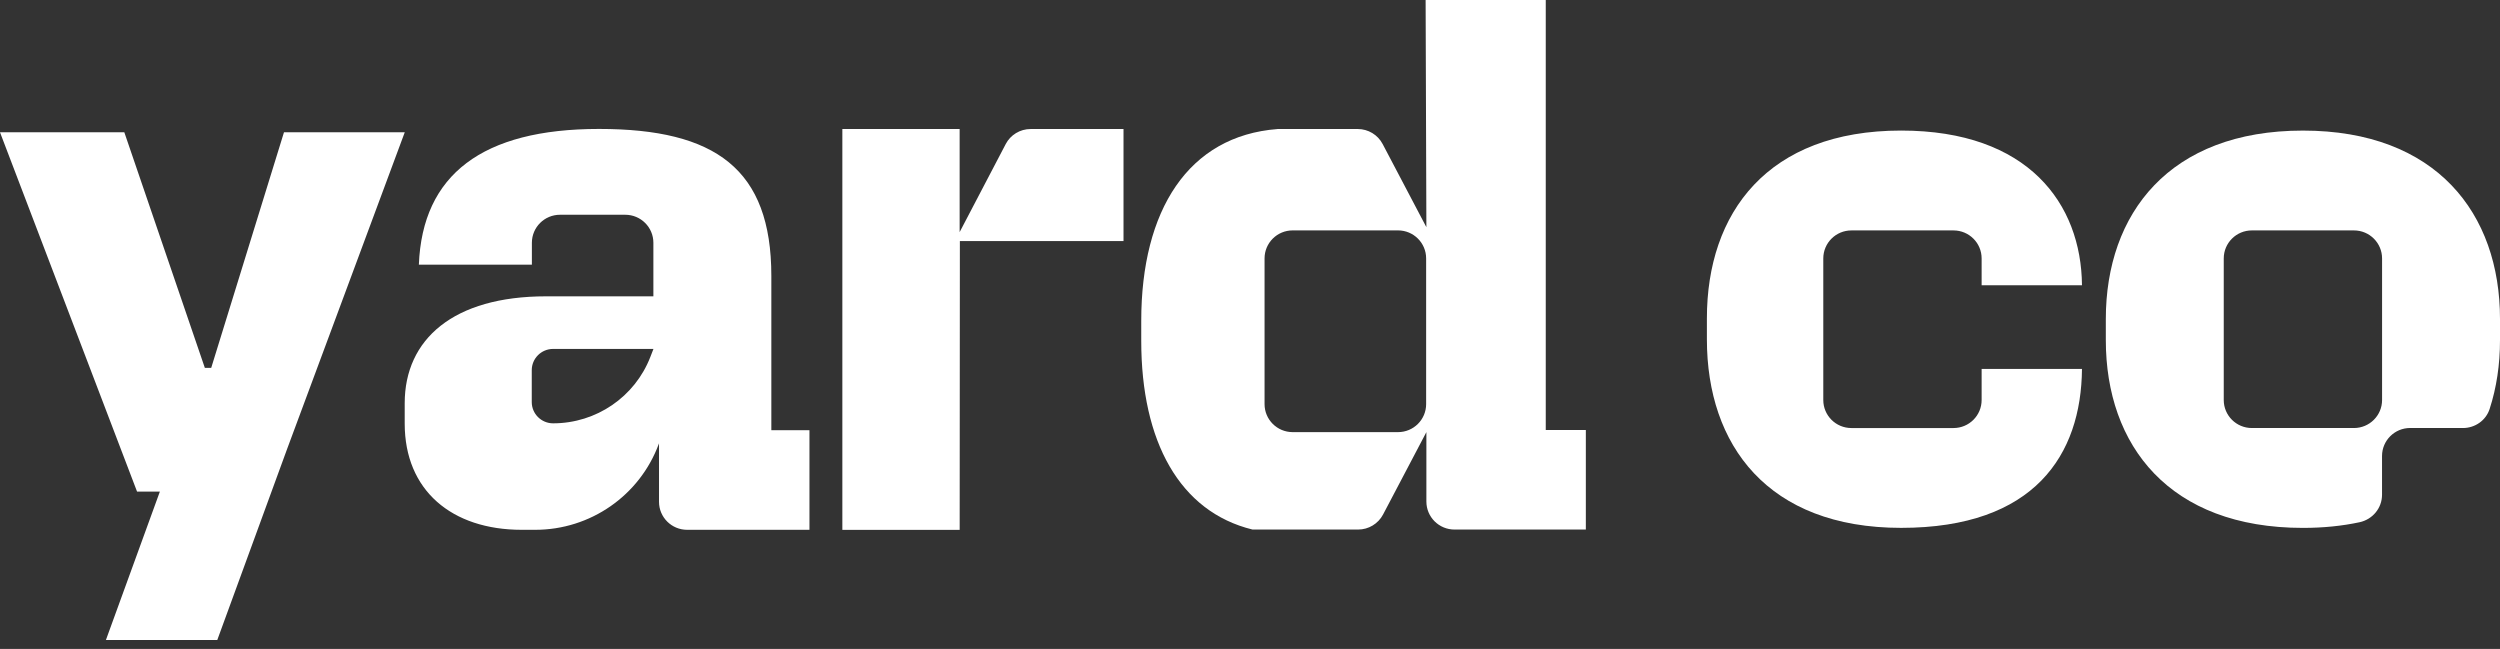 <svg xmlns="http://www.w3.org/2000/svg" width="235" height="61" viewBox="0 0 235 61" fill="none"><rect x="0" y="0" width="235" height="61" fill="#333333" stroke="none"/><g clip-path="url(#clip0_474_5329)"><path d="M26.694 12.435L19.853 34.582H19.256L11.686 12.435H0L12.884 46.212H15.027C13.337 50.862 11.648 55.513 9.955 60.163H20.427V60.152L26.988 42.205L38.047 12.435H26.694Z" fill="white"></path><path d="M231.519 40.235C232.653 40.235 233.677 39.52 234.024 38.447C234.674 36.453 235 34.271 235 31.972V29.989C235 20.075 229.024 12.275 216.473 12.275C203.922 12.275 197.947 20.075 197.947 29.989V31.972C197.947 41.886 203.922 49.622 216.473 49.622C218.401 49.622 220.173 49.438 221.791 49.092C223.023 48.828 223.911 47.764 223.911 46.507V42.865C223.911 41.409 225.094 40.231 226.556 40.231H231.515L231.519 40.235ZM223.915 37.601C223.915 39.057 222.732 40.235 221.269 40.235H211.677C210.215 40.235 209.032 39.057 209.032 37.601V24.293C209.032 22.837 210.215 21.659 211.677 21.659H221.269C222.732 21.659 223.915 22.837 223.915 24.293V37.601Z" fill="white"></path><path d="M186.273 37.602C186.273 39.058 185.09 40.236 183.627 40.236H174.035C172.572 40.236 171.389 39.058 171.389 37.602V24.294C171.389 22.838 172.572 21.66 174.035 21.66H183.627C185.09 21.66 186.273 22.838 186.273 24.294V26.815H195.706C195.638 19.147 190.66 12.273 178.706 12.273C166.155 12.273 160.448 20.008 160.448 29.922V31.905C160.448 41.819 166.159 49.619 178.706 49.619C191.254 49.619 195.638 42.745 195.706 34.678H186.273V37.598V37.602Z" fill="white"></path><path d="M94.537 13.543C93.093 16.301 91.649 19.058 90.206 21.82V12.128H79.181V49.806H90.209C90.217 40.757 90.221 31.708 90.228 22.663H105.61V12.128H96.88C95.893 12.128 94.99 12.674 94.533 13.546L94.537 13.543Z" fill="white"></path><path d="M145.301 40.421V0H134.008C134.031 7.119 134.057 14.237 134.08 21.356C132.708 18.749 131.336 16.145 129.968 13.537C129.511 12.668 128.608 12.127 127.625 12.127H120.089V12.13C111.706 12.774 107.277 19.75 107.277 30.16V32.049C107.277 41.497 110.882 48.1 117.738 49.778H125.187H127.663C128.645 49.778 129.549 49.233 130.006 48.367C131.363 45.786 132.723 43.201 134.08 40.62V47.144C134.08 48.6 135.263 49.778 136.726 49.778H149.069V40.417H145.301V40.421ZM134.057 37.986C134.057 39.443 132.874 40.62 131.412 40.62H121.514C120.051 40.62 118.868 39.443 118.868 37.986V24.291C118.868 22.835 120.051 21.657 121.514 21.657H131.412C132.874 21.657 134.057 22.835 134.057 24.291V37.986Z" fill="white"></path><path d="M72.506 40.441V25.936C72.506 15.886 67.261 12.12 56.304 12.12C45.348 12.12 39.705 16.417 39.373 24.879H49.997V22.821C49.997 21.365 51.179 20.187 52.642 20.187H58.772C60.235 20.187 61.418 21.365 61.418 22.821V27.855H51.323C42.623 27.855 38.042 31.888 38.042 37.905V39.82C38.042 46.099 42.468 49.802 49.04 49.802H50.314C55.492 49.802 60.121 46.589 61.917 41.754L61.947 41.671V47.168C61.947 48.624 63.13 49.802 64.592 49.802H76.089V40.441H72.503H72.506ZM61.134 33.548C59.679 37.31 56.044 39.793 51.992 39.793C50.885 39.793 49.985 38.898 49.985 37.795V34.797C49.985 33.694 50.885 32.799 51.992 32.799H61.425L61.134 33.548Z" fill="white"></path></g><defs><clipPath id="clip0_474_5329"><rect width="235" height="60.163" fill="white"></rect></clipPath></defs></svg>